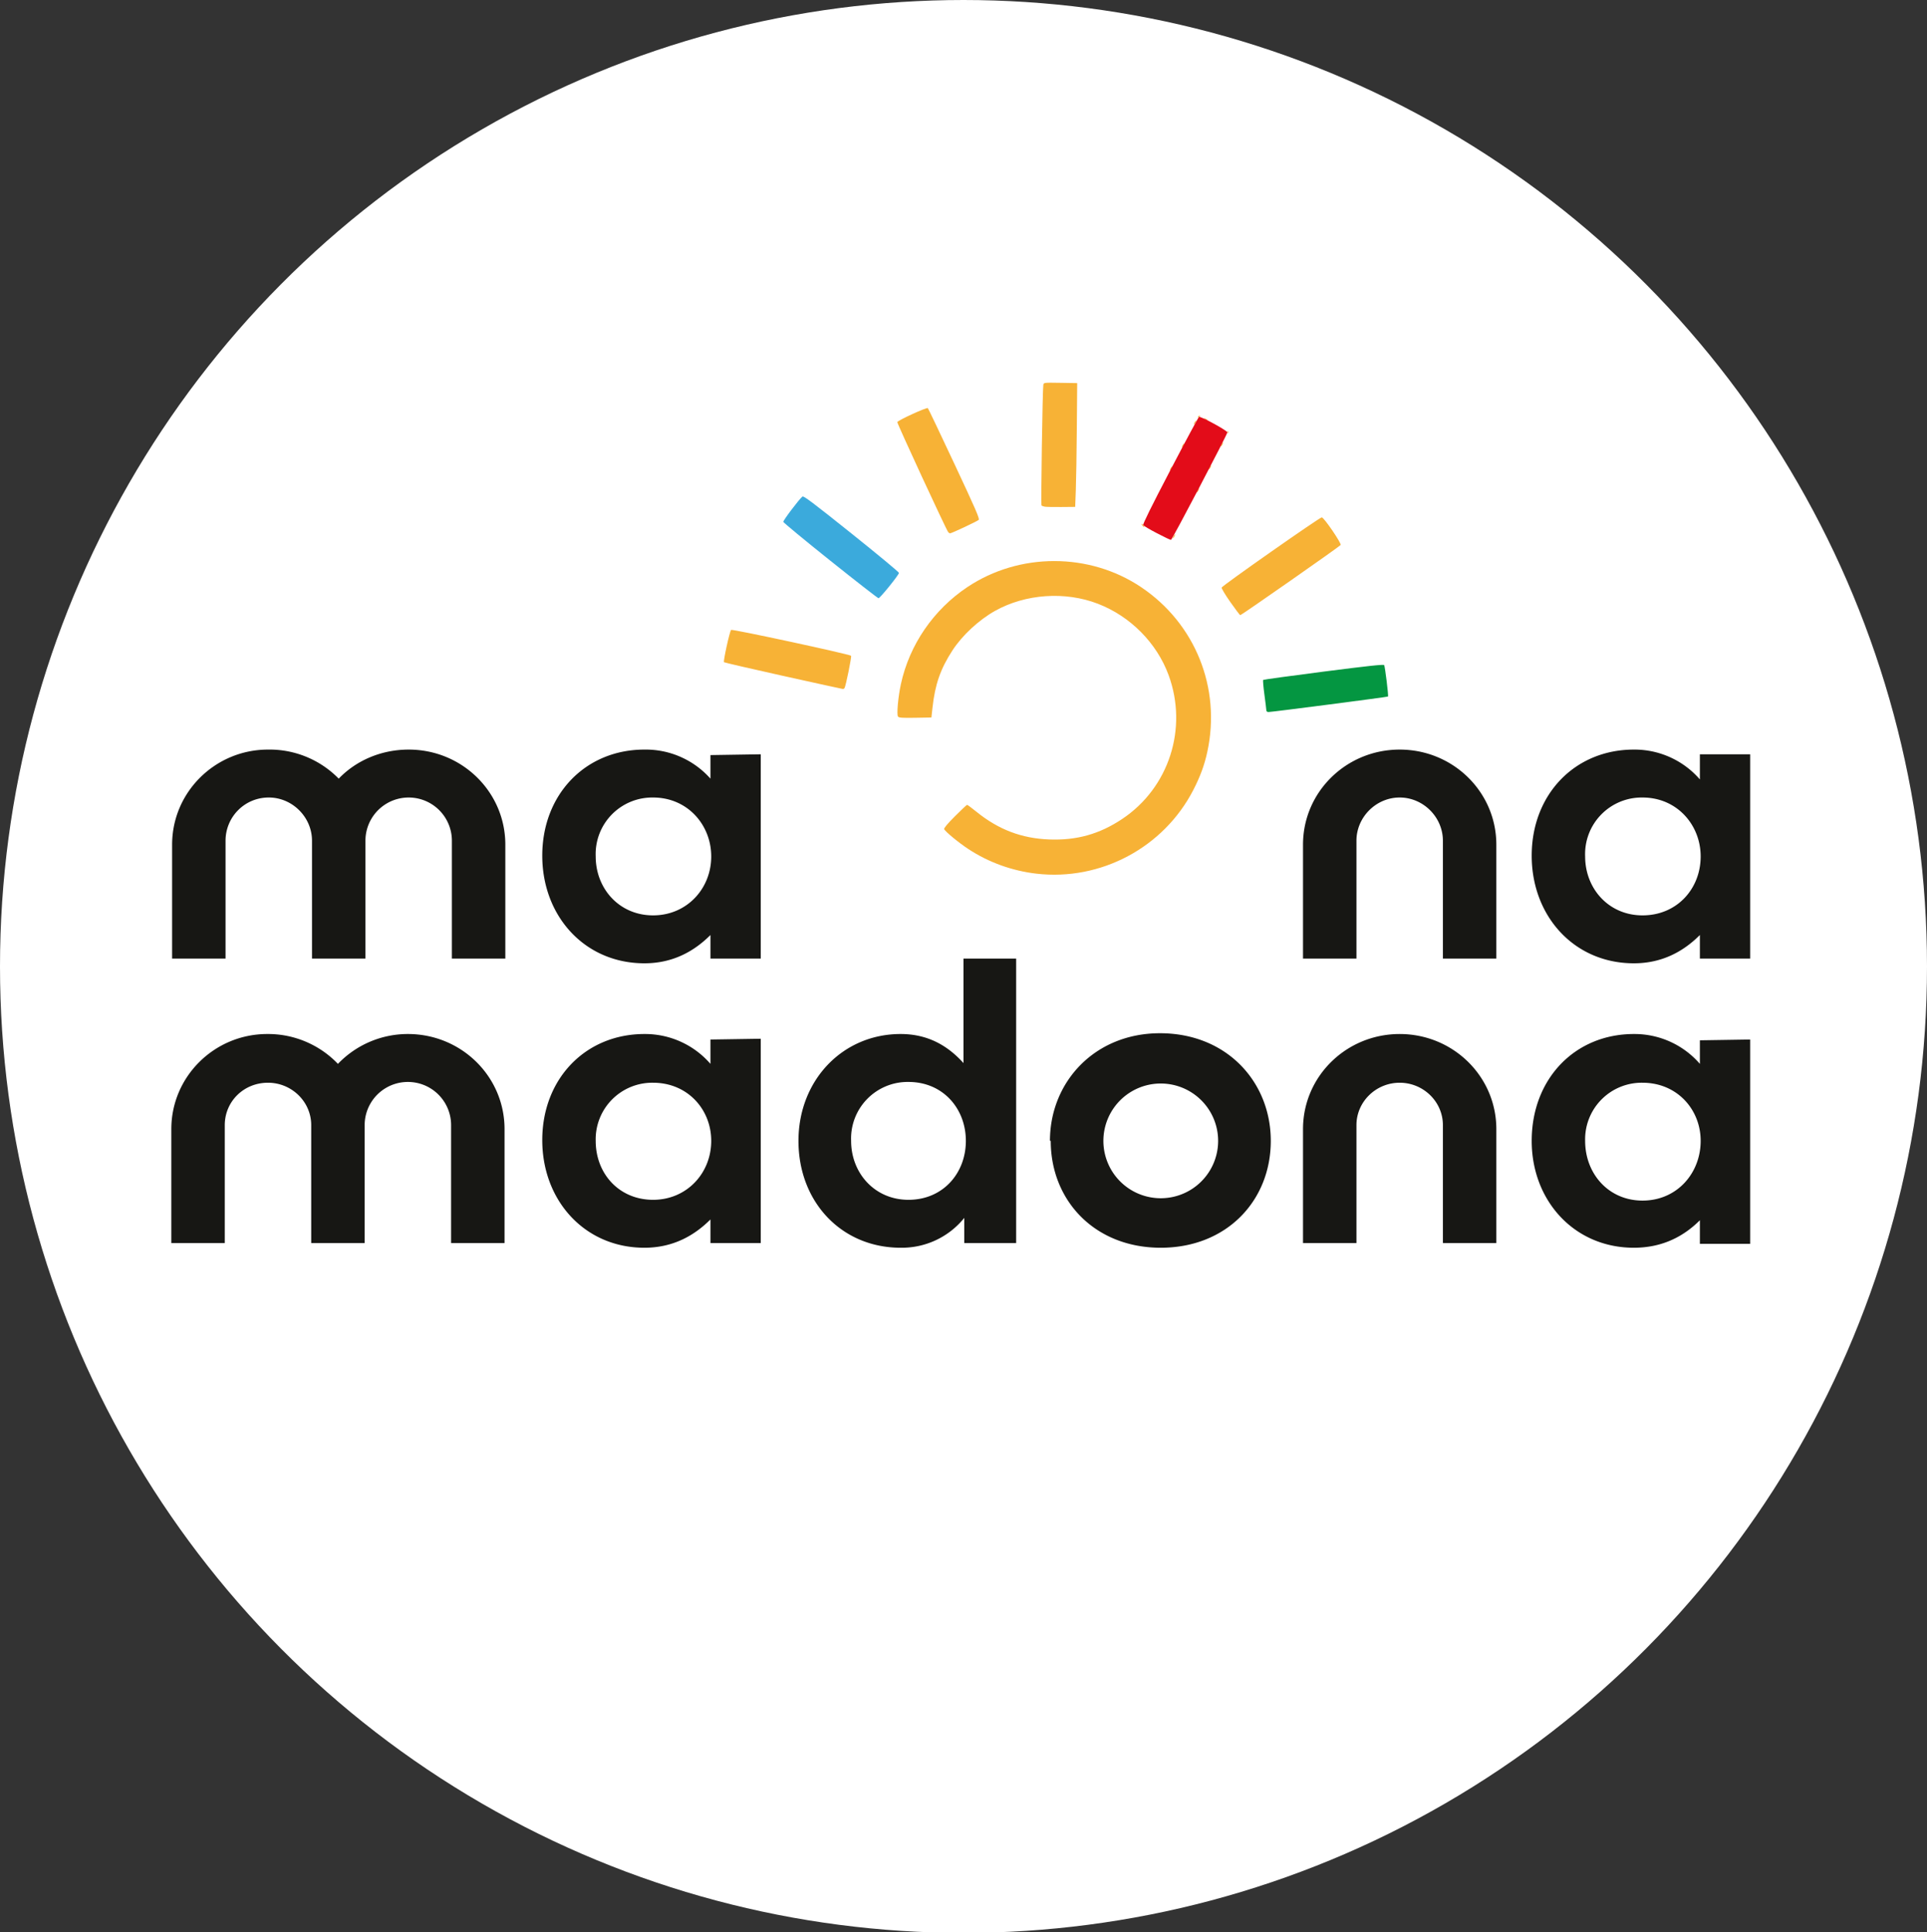 <?xml version="1.0" encoding="UTF-8"?>
<svg version="1.2" viewBox="0 0 245.2 245.9" xmlns="http://www.w3.org/2000/svg" xmlns:cc="http://creativecommons.org/ns#" xmlns:dc="http://purl.org/dc/elements/1.1/" xmlns:rdf="http://www.w3.org/1999/02/22-rdf-syntax-ns#">
 <rect x="0" y="0" width="245.2" height="245.9" fill="#333333" stroke="none"/>
 <ellipse cx="122.6" cy="123" rx="122.6" ry="123" fill="#fff"/>
 <path d="M122.9 145.2c0-4.1-2.9-7.5-7.3-7.5a7.2 7.2 0 00-7.3 7.5c0 4.1 3 7.5 7.3 7.5 4.4 0 7.3-3.4 7.3-7.5m6.4-23.2v36.2h-6.6V155a10.2 10.2 0 01-8.1 3.8c-7.5 0-13-5.8-13-13.6 0-7.7 5.6-13.6 13-13.6 3.6 0 6.1 1.6 8 3.7V122zm25.7 23.2a7.3 7.3 0 10-14.6 0 7.3 7.3 0 1014.6 0m-21.4 0c0-7.5 5.7-13.7 14-13.7 8.5 0 14.1 6.2 14.1 13.7 0 7.6-5.6 13.6-14 13.6s-14-6-14-13.6m82.7 0c0-4-3-7.4-7.4-7.4a7.2 7.2 0 00-7.3 7.4c0 4.2 3 7.6 7.3 7.6 4.4 0 7.4-3.5 7.4-7.6m6.3-12.9v26h-6.4v-3c-2 2-4.7 3.5-8.4 3.5-7.6 0-13-6-13-13.6 0-7.9 5.5-13.6 13-13.6a11 11 0 018.4 3.8v-3zm-44.6-.7c-6.8 0-12.3 5.4-12.3 12.1v14.5h6.8v-15c0-3 2.5-5.4 5.5-5.4s5.5 2.4 5.5 5.4v15h6.8v-14.5c0-6.7-5.5-12.1-12.3-12.1m-126.2 0a12.3 12.3 0 00-8.9 3.8 12.3 12.3 0 00-9-3.8c-6.7 0-12.2 5.4-12.2 12.1v14.5h6.8v-15c0-3 2.4-5.4 5.5-5.4 3 0 5.5 2.4 5.5 5.4v15h6.8v-14.5-.5a5.5 5.5 0 0111 0v15h6.8v-14.5c0-6.7-5.5-12.1-12.3-12.1m38.6 13.6c0-4-3-7.4-7.4-7.4a7.2 7.2 0 00-7.3 7.4c0 4.2 3 7.5 7.3 7.5s7.4-3.4 7.4-7.5m6.3-13v26h-6.4v-3c-2 2-4.7 3.6-8.4 3.6-7.6 0-13-6-13-13.7 0-7.8 5.5-13.5 13-13.5a11 11 0 018.4 3.8v-3.1zM216.4 109c0-4-3-7.5-7.4-7.5a7.2 7.2 0 00-7.3 7.5c0 4.1 3 7.5 7.3 7.5 4.4 0 7.4-3.4 7.4-7.5m6.3-13v26h-6.4v-3c-2 2-4.7 3.6-8.4 3.6-7.6 0-13-6-13-13.7 0-7.8 5.5-13.5 13-13.5a11 11 0 018.4 3.8V96zm-44.6-.6c-6.8 0-12.3 5.4-12.3 12.1V122h6.8v-15c0-3 2.5-5.5 5.5-5.5s5.5 2.5 5.5 5.5v15h6.8v-14.5c0-6.7-5.5-12.1-12.3-12.1M52 95.4c-3.5 0-6.7 1.4-8.9 3.7a12.3 12.3 0 00-9-3.7c-6.7 0-12.2 5.4-12.2 12.1V122h6.8v-15c0-3 2.4-5.5 5.5-5.5 3 0 5.5 2.5 5.5 5.5v15h6.8v-14.5-.5a5.5 5.5 0 0111 0v15h6.8v-14.5c0-6.7-5.5-12.1-12.3-12.1M90.5 109c0-4-3-7.5-7.4-7.5a7.2 7.2 0 00-7.3 7.5c0 4.1 3 7.5 7.3 7.5s7.4-3.4 7.4-7.5m6.3-13v26h-6.4v-3c-2 2-4.7 3.6-8.4 3.6-7.6 0-13-6-13-13.7 0-7.8 5.5-13.5 13-13.5a11 11 0 018.4 3.7v-3zm0 0" fill="#171714"/>
 <g transform="matrix(.397 0 0 .397 8.308 -18.127)" stroke-width=".32">
  <path d="m311.26 325.74c-7.828-0.91-15.317-3.621-21.832-7.903-3.123-2.053-7.437-5.614-7.733-6.384-0.119-0.311 1.069-1.728 3.458-4.125 2.002-2.008 3.755-3.651 3.894-3.651 0.14 0 1.508 1.014 3.039 2.253 7.038 5.693 14.451 8.509 23.277 8.843 8.816 0.333 16.074-1.701 23.358-6.547 15.011-9.988 21.172-29.028 14.92-46.107-3.778-10.319-12.257-18.884-22.68-22.909-10.485-4.049-23.201-3.172-32.935 2.271-5.215 2.917-10.545 7.861-13.679 12.689-3.841 5.918-5.568 10.866-6.39 18.307l-0.354 3.2-5.154 0.088c-4.221 0.072-5.225 3e-3 -5.545-0.383-0.485-0.584 0.022-6.29 0.929-10.452 2.741-12.583 10.43-23.798 21.29-31.057 16.659-11.135 39.084-11.133 55.68 5e-3 17.368 11.655 25.677 32.307 21.24 52.787-0.924 4.266-2.263 7.914-4.494 12.249-9.495 18.447-29.69 29.219-50.291 26.825zm-81.176-63.399c-10.296-2.287-18.829-4.262-18.962-4.389-0.292-0.278 1.821-9.902 2.275-10.355 0.336-0.336 37.965 7.779 38.456 8.293 0.235 0.246-1.677 9.682-2.1 10.367-0.102 0.165-0.357 0.287-0.567 0.271-0.21-0.016-8.805-1.9-19.101-4.188zm143.36-23.627c-1.608-2.29-2.877-4.397-2.82-4.684 0.112-0.567 31.404-22.513 32.1-22.513 0.685 0 6.382 8.351 6.046 8.862-0.313 0.477-31.804 22.498-32.172 22.498-0.127 0-1.546-1.874-3.154-4.163zm-18.238-21.117c0.188-0.352 0.415-0.64 0.503-0.64s6e-3 0.288-0.183 0.64c-0.188 0.352-0.415 0.64-0.503 0.64s-6e-3 -0.288 0.183-0.64zm-72.23-1.36c-0.718-0.933-16.434-34.918-16.304-35.257 0.227-0.592 9.466-4.821 9.789-4.481 0.155 0.164 3.983 8.198 8.506 17.853 6.871 14.668 8.153 17.625 7.791 17.975-0.467 0.452-8.68 4.309-9.175 4.309-0.165 0-0.438-0.18-0.607-0.4zm62.303-2.008c-0.223-0.268-0.343-0.55-0.267-0.625 0.076-0.076 0.313 0.144 0.528 0.488 0.465 0.744 0.31 0.826-0.261 0.138zm-31.354-6.139c-0.44-0.081-0.903-0.246-1.028-0.365-0.236-0.225 0.319-37.404 0.579-38.696 0.146-0.726 0.156-0.728 5.498-0.64l5.352 0.088-0.115 14.4c-0.063 7.92-0.207 16.848-0.32 19.84l-0.205 5.44-4.48 0.041c-2.464 0.022-4.84-0.026-5.28-0.107zm48.96-5.213c0.188-0.352 0.415-0.64 0.503-0.64s6e-3 0.288-0.183 0.64c-0.188 0.352-0.415 0.64-0.503 0.64s-6e-3 -0.288 0.183-0.64zm-8.64-7.04c0.188-0.352 0.415-0.64 0.503-0.64s6e-3 0.288-0.183 0.64c-0.188 0.352-0.415 0.64-0.503 0.64s-6e-3 -0.288 0.183-0.64zm12.48-0.32c0.188-0.352 0.415-0.64 0.503-0.64s6e-3 0.288-0.183 0.64c-0.188 0.352-0.415 0.64-0.503 0.64s-6e-3 -0.288 0.183-0.64zm-8.64-7.04c0.188-0.352 0.415-0.64 0.503-0.64s6e-3 0.288-0.183 0.64c-0.188 0.352-0.415 0.64-0.503 0.64s-6e-3 -0.288 0.183-0.64zm12.48-0.32c0.188-0.352 0.415-0.64 0.503-0.64s6e-3 0.288-0.183 0.64c-0.188 0.352-0.415 0.64-0.503 0.64s-6e-3 -0.288 0.183-0.64zm1.945-4.027c0.015-0.373 0.091-0.449 0.193-0.193 0.092 0.231 0.081 0.507-0.025 0.613-0.106 0.106-0.182-0.083-0.168-0.42zm-10.585-3.013c0.188-0.352 0.415-0.64 0.503-0.64s6e-3 0.288-0.183 0.64c-0.188 0.352-0.415 0.64-0.503 0.64s-6e-3 -0.288 0.183-0.64zm3.341-1.138c-0.596-0.478-0.593-0.484 0.099-0.149 0.396 0.192 0.72 0.416 0.72 0.498 0 0.245-0.166 0.174-0.819-0.349zm-2.147-0.822c0.217-0.219 0.475-0.317 0.574-0.218 0.099 0.099-0.079 0.277-0.395 0.398-0.456 0.174-0.493 0.137-0.179-0.179z" fill="#f7b236"/>
  <path d="m245.24 225.44c-8.25-6.598-15.047-12.216-15.105-12.486-0.093-0.434 5.004-7.179 6.134-8.116 0.355-0.294 3.488 2.068 15.687 11.826 8.384 6.707 15.244 12.401 15.244 12.653 0 0.627-6.048 8.118-6.554 8.118-0.223 0-7.156-5.398-15.406-11.996z" fill="#3baadc"/>
  <path d="m349.92 216.62c-2.288-1.199-4.283-2.374-4.434-2.611-0.186-0.293 2.584-5.904 8.64-17.5 4.903-9.387 9.062-17.126 9.244-17.198 0.609-0.239 9.112 4.405 9.09 4.966-0.027 0.713-17.677 34.375-18.067 34.457-0.172 0.036-2.185-0.915-4.473-2.113z" fill="#e30c19"/>
  <path d="m384.95 273.36c-4e-3 -0.308-0.282-2.576-0.616-5.04-0.334-2.464-0.51-4.574-0.392-4.689 0.119-0.115 8.84-1.315 19.38-2.668 14.234-1.826 19.224-2.362 19.396-2.084 0.283 0.458 1.435 9.873 1.232 10.075-0.163 0.163-37.183 4.966-38.28 4.966-0.462 0-0.715-0.197-0.721-0.56z" fill="#049641"/>
 </g>
</svg>
